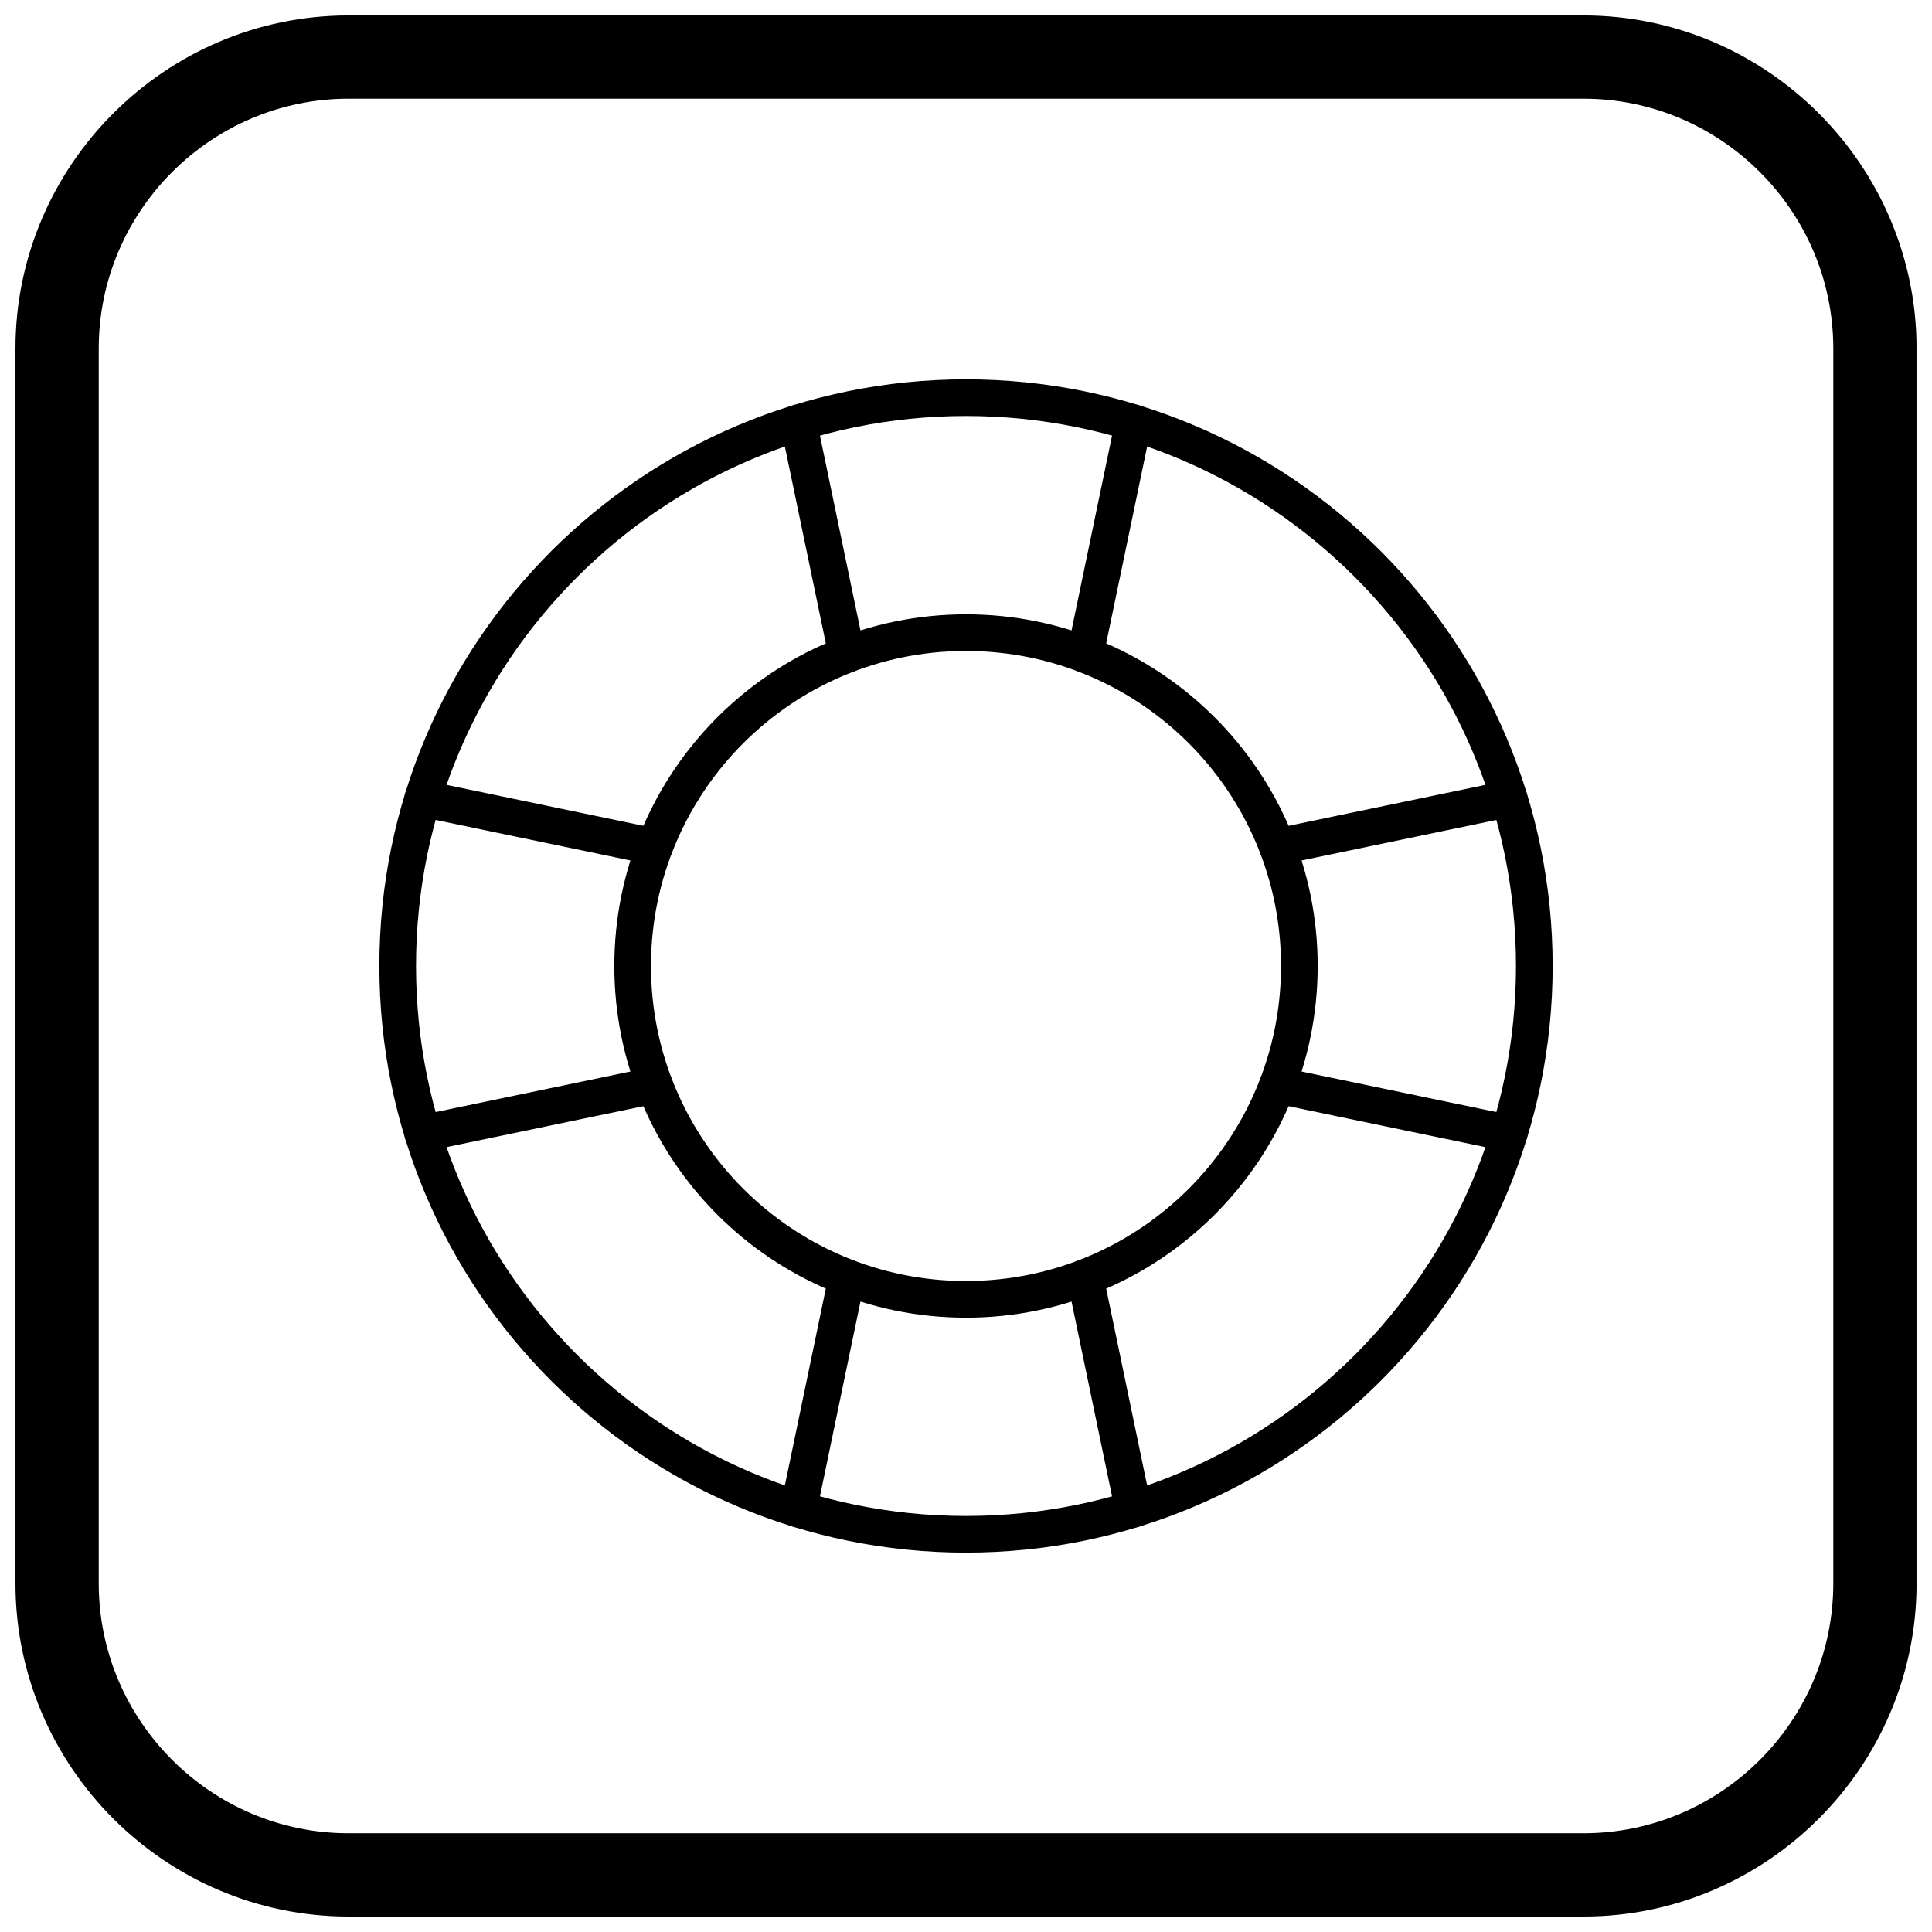 <?xml version="1.0" encoding="UTF-8"?>
<!-- The Best Svg Icon site in the world: iconSvg.co, Visit us! https://iconsvg.co -->
<svg width="800px" height="800px" version="1.1" viewBox="144 144 512 512" xmlns="http://www.w3.org/2000/svg">
 <defs>
  <clipPath id="a">
   <path d="m148.09 148.09h503.81v503.81h-503.81z"/>
  </clipPath>
 </defs>
 <path d="m400 244.53c42.93 0 81.797 17.402 109.93 45.535 28.133 28.133 45.535 67 45.535 109.93 0 42.93-17.402 81.797-45.535 109.93-28.133 28.133-67 45.535-109.93 45.535-42.93 0-81.797-17.402-109.93-45.535-28.133-28.133-45.535-67-45.535-109.93 0-42.93 17.402-81.797 45.535-109.93 28.133-28.133 67-45.535 109.93-45.535zm103.06 52.406c-26.375-26.375-62.812-42.688-103.06-42.688s-76.688 16.312-103.06 42.688-42.688 62.812-42.688 103.06 16.312 76.688 42.688 103.06 62.812 42.688 103.06 42.688 76.688-16.312 103.06-42.688 42.688-62.812 42.688-103.06-16.312-76.688-42.688-103.06z"/>
 <path d="m449.11 257.02c0.543-2.621-1.137-5.188-3.758-5.731-2.621-0.543-5.188 1.137-5.731 3.758l-12.785 61.438c-0.543 2.621 1.137 5.188 3.758 5.731s5.188-1.137 5.731-3.758zm-85.434 61.438c0.543 2.621 3.109 4.301 5.731 3.758s4.301-3.109 3.758-5.731l-12.785-61.438c-0.543-2.621-3.109-4.301-5.731-3.758-2.621 0.543-4.301 3.109-3.758 5.731z"/>
 <path d="m400 306.8c25.734 0 49.035 10.434 65.902 27.297 16.867 16.867 27.297 40.168 27.297 65.902s-10.434 49.035-27.297 65.902c-16.867 16.867-40.168 27.297-65.902 27.297s-49.035-10.434-65.902-27.297c-16.867-16.867-27.297-40.168-27.297-65.902s10.434-49.035 27.297-65.902c16.867-16.867 40.168-27.297 65.902-27.297zm59.031 34.168c-15.105-15.105-35.98-24.453-59.031-24.453-23.055 0-43.926 9.344-59.031 24.453-15.105 15.105-24.453 35.98-24.453 59.031 0 23.055 9.344 43.926 24.453 59.031 15.105 15.105 35.98 24.453 59.031 24.453 23.055 0 43.926-9.344 59.031-24.453 15.105-15.105 24.453-35.98 24.453-59.031 0-23.055-9.344-43.926-24.453-59.031z"/>
 <path d="m542.97 449.11c2.621 0.543 5.188-1.137 5.731-3.758 0.543-2.621-1.137-5.188-3.758-5.731l-61.438-12.785c-2.621-0.543-5.188 1.137-5.731 3.758-0.543 2.621 1.137 5.188 3.758 5.731zm-61.438-85.434c-2.621 0.543-4.301 3.109-3.758 5.731 0.543 2.621 3.109 4.301 5.731 3.758l61.438-12.785c2.621-0.543 4.301-3.109 3.758-5.731-0.543-2.621-3.109-4.301-5.731-3.758z"/>
 <path d="m350.89 542.97c-0.543 2.621 1.137 5.188 3.758 5.731 2.621 0.543 5.188-1.137 5.731-3.758l12.785-61.438c0.543-2.621-1.137-5.188-3.758-5.731-2.621-0.543-5.188 1.137-5.731 3.758zm85.434-61.438c-0.543-2.621-3.109-4.301-5.731-3.758-2.621 0.543-4.301 3.109-3.758 5.731l12.785 61.438c0.543 2.621 3.109 4.301 5.731 3.758s4.301-3.109 3.758-5.731z"/>
 <path d="m257.02 350.89c-2.621-0.543-5.188 1.137-5.731 3.758-0.543 2.621 1.137 5.188 3.758 5.731l61.438 12.785c2.621 0.543 5.188-1.137 5.731-3.758s-1.137-5.188-3.758-5.731zm61.438 85.434c2.621-0.543 4.301-3.109 3.758-5.731s-3.109-4.301-5.731-3.758l-61.438 12.785c-2.621 0.543-4.301 3.109-3.758 5.731s3.109 4.301 5.731 3.758z"/>
 <g clip-path="url(#a)">
  <path d="m236.37 148.09h327.27c48.551 0 88.273 39.723 88.273 88.273v327.27c0 48.551-39.723 88.273-88.273 88.273h-327.27c-48.551 0-88.273-39.723-88.273-88.273v-327.27c0-48.551 39.723-88.273 88.273-88.273zm0 22.066h327.27c36.414 0 66.203 29.793 66.203 66.203v327.27c0 36.414-29.793 66.203-66.203 66.203h-327.27c-36.414 0-66.203-29.793-66.203-66.203v-327.27c0-36.414 29.793-66.203 66.203-66.203z" fill-rule="evenodd"/>
 </g>
</svg>